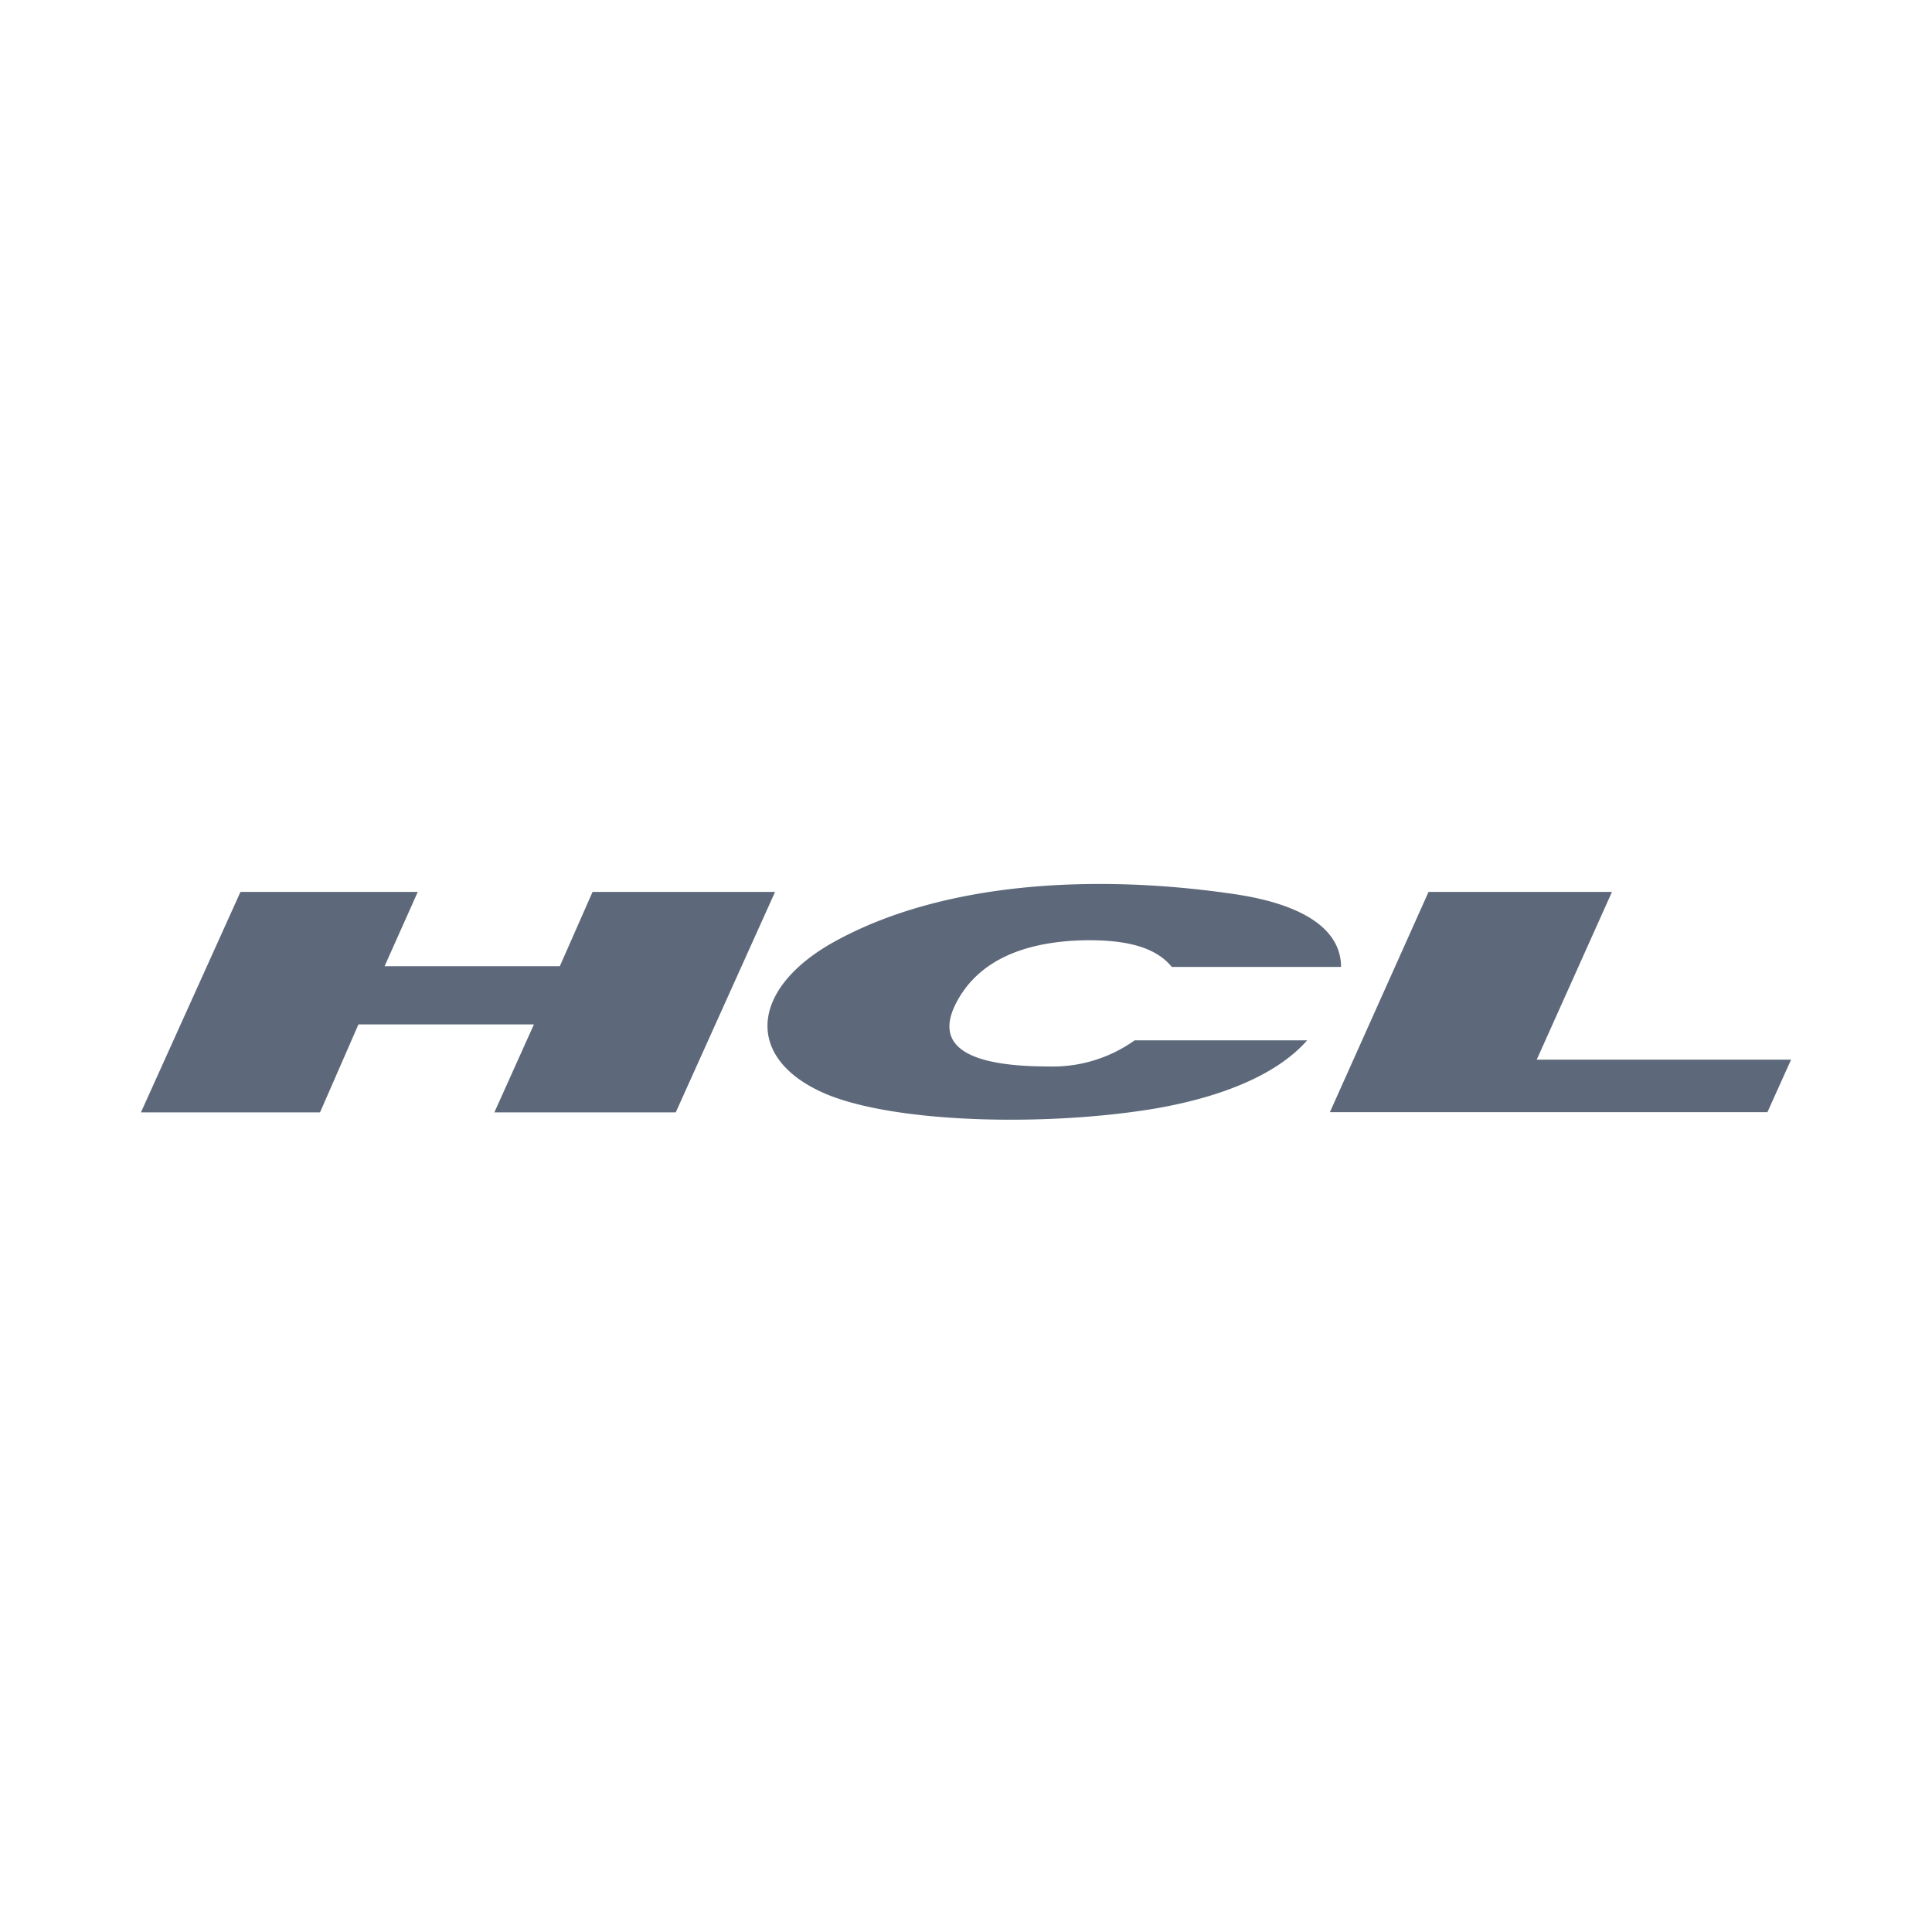 <svg id="Layer_1" data-name="Layer 1" xmlns="http://www.w3.org/2000/svg" viewBox="0 0 85 85"><defs><style>.cls-1{fill:#5d697a;fill-rule:evenodd;}</style></defs><title>icon-hcl</title><polygon class="cls-1" points="6.2 48.94 14.08 48.94 15.77 45.07 23.49 45.07 21.75 48.94 29.73 48.94 34.1 39.24 26.07 39.24 24.63 42.51 16.92 42.51 18.38 39.24 10.58 39.24 6.2 48.94"/><path class="cls-1" d="M51.57,42.54H59c0-1.63-1.62-2.76-4.74-3.21-6.16-.9-12.81-.52-17.55,2.1-3.74,2.07-4,5.2-.3,6.73,3.13,1.27,9.71,1.4,14.42.61,3-.52,5.38-1.52,6.68-3H49.92a6.2,6.2,0,0,1-3.78,1.15c-4.27,0-4.84-1.27-4.09-2.76.89-1.75,2.74-2.71,5.58-2.79,2.23-.05,3.34.44,3.94,1.19Z"/><polygon class="cls-1" points="70.92 39.24 67.61 46.62 78.8 46.62 77.76 48.93 58.51 48.93 62.85 39.24 70.92 39.24"/></svg>